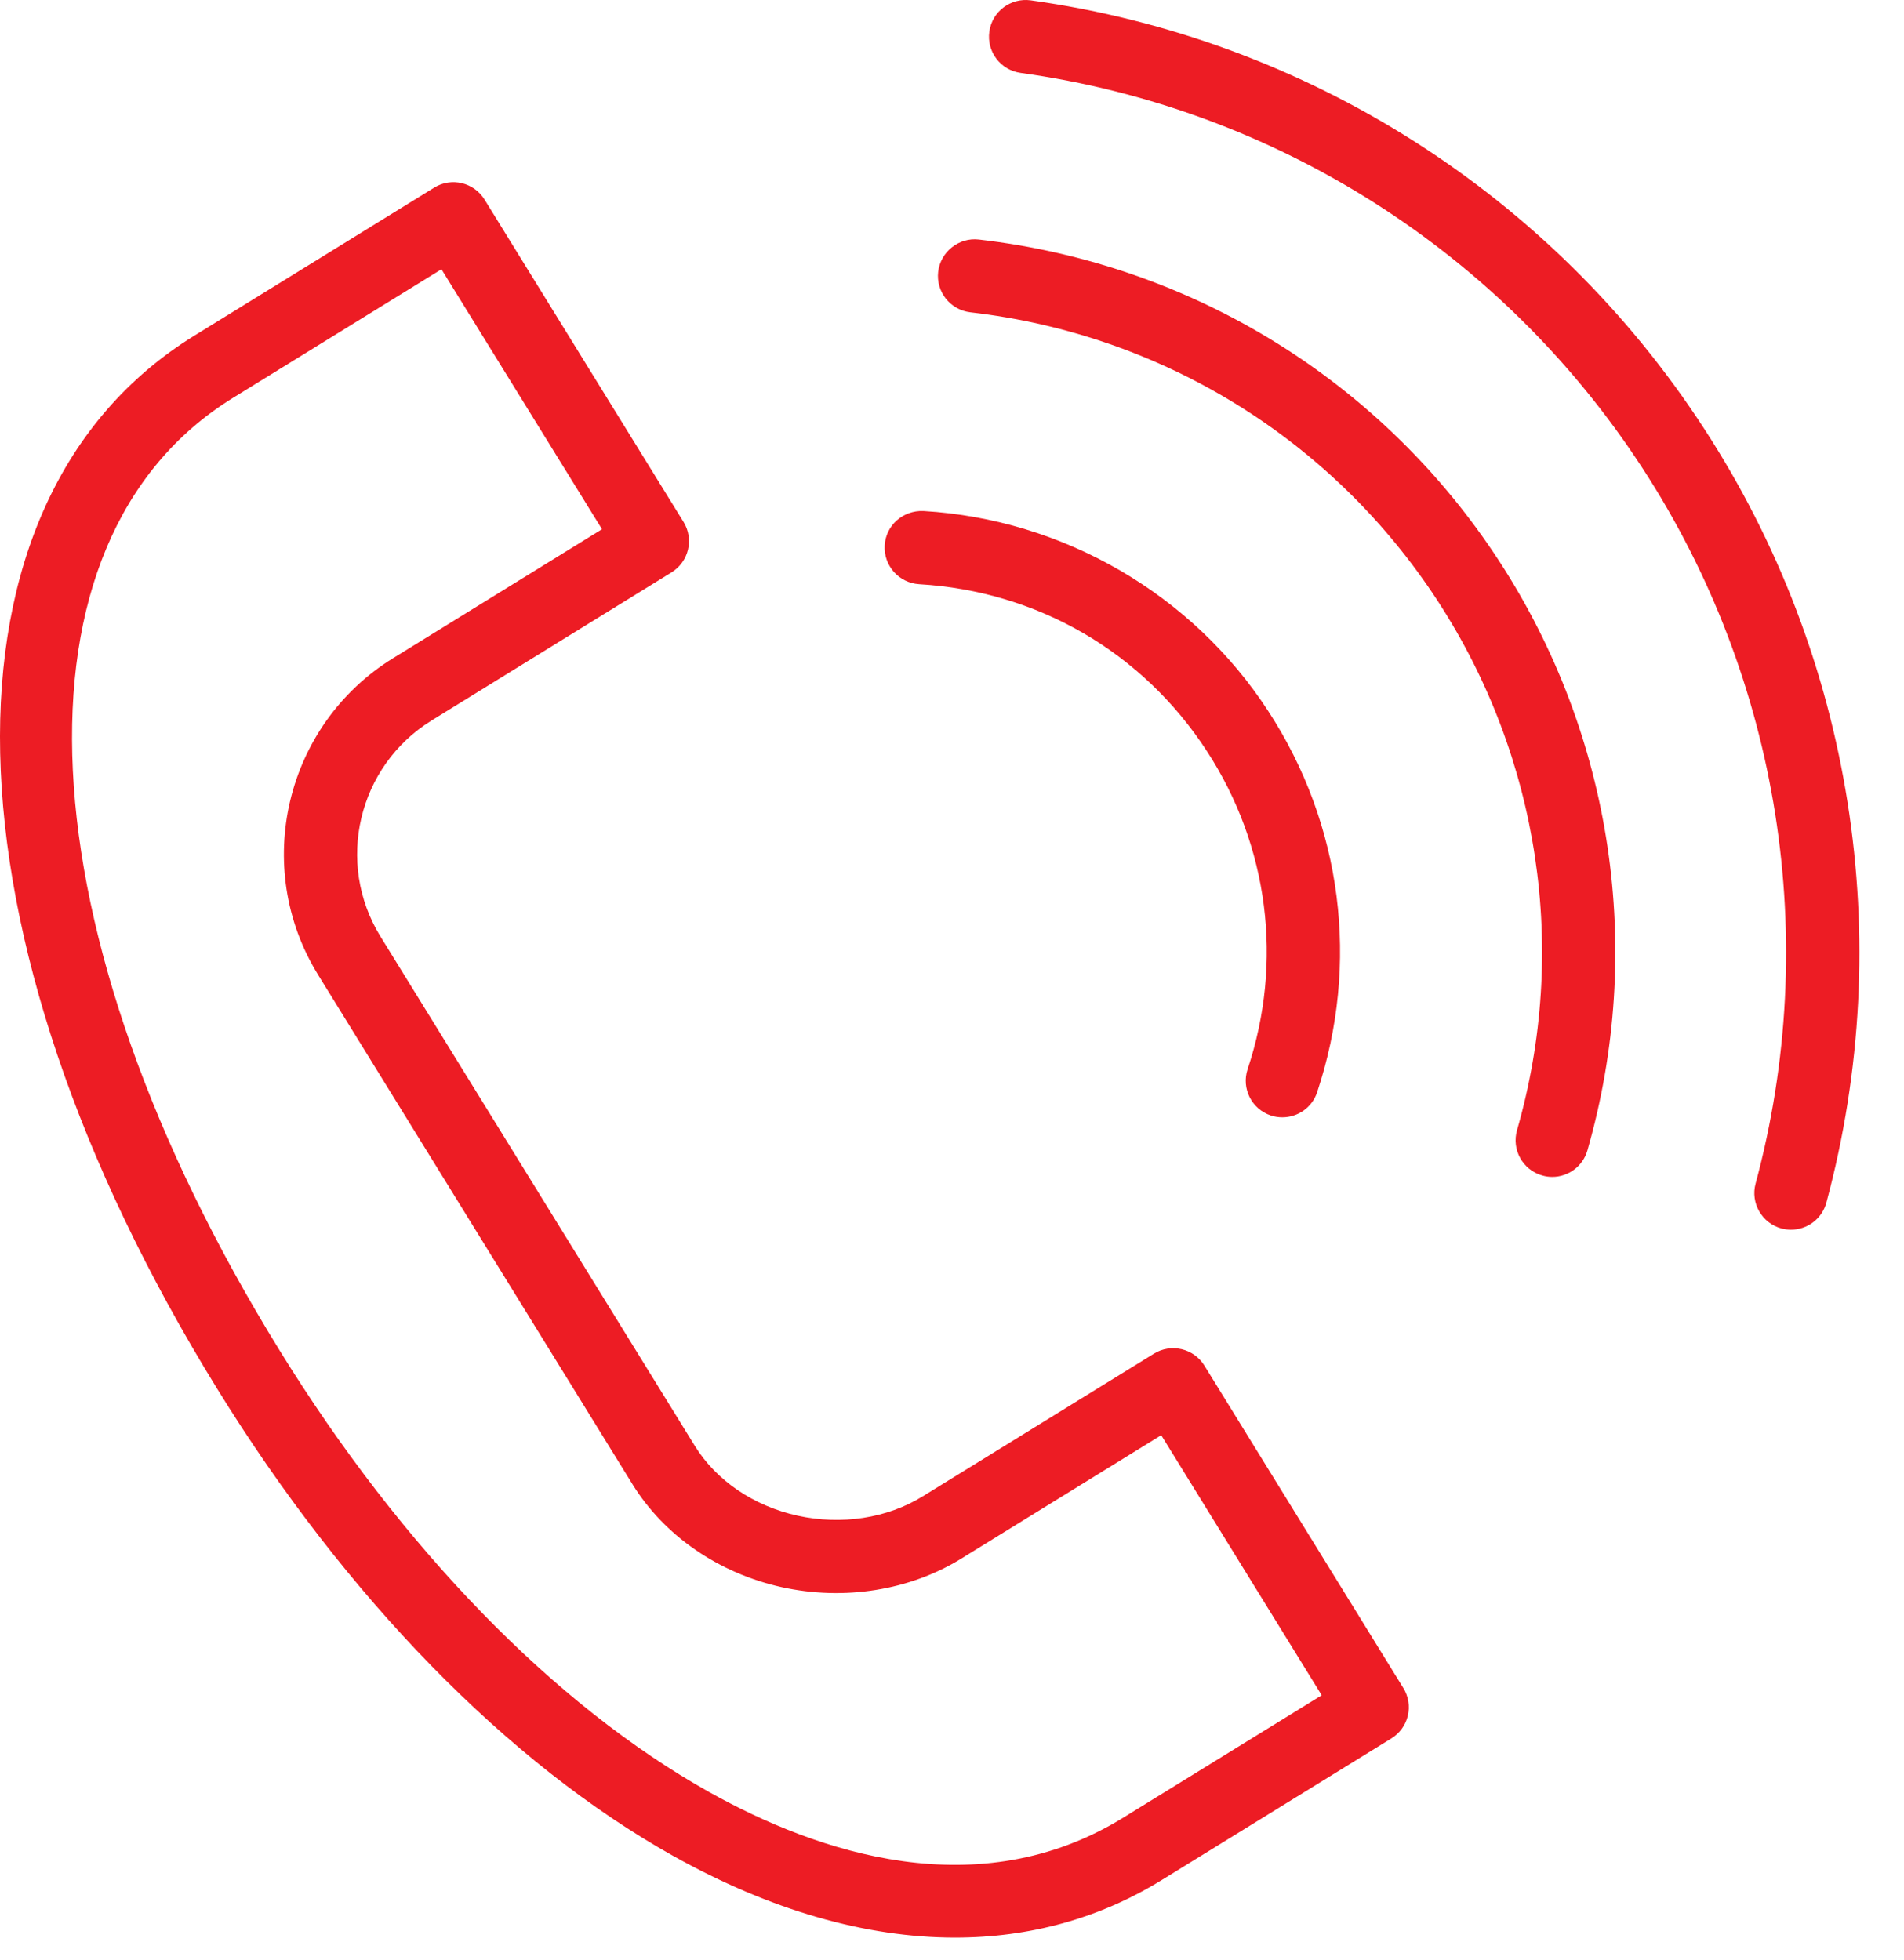<?xml version="1.0" encoding="UTF-8"?> <svg xmlns="http://www.w3.org/2000/svg" width="34" height="35" viewBox="0 0 34 35" fill="none"> <path d="M12.023 33.148C13.757 34.118 15.464 34.606 17.055 34.606C18.386 34.606 19.635 34.264 20.747 33.577L24.846 31.049C24.994 30.958 25.1 30.812 25.14 30.643C25.18 30.474 25.151 30.296 25.059 30.148L21.507 24.39C21.416 24.242 21.269 24.137 21.101 24.097C20.93 24.057 20.753 24.086 20.606 24.177L16.476 26.726C15.841 27.118 15.027 27.243 14.243 27.071C13.459 26.898 12.79 26.444 12.407 25.823L6.794 16.726C5.983 15.411 6.392 13.68 7.706 12.869L7.707 12.868L11.993 10.222C12.3 10.032 12.396 9.629 12.206 9.322L8.653 3.565C8.463 3.257 8.059 3.161 7.752 3.352L3.47 5.995C-1.304 8.942 -1.137 16.676 3.878 24.804C6.176 28.531 9.069 31.494 12.023 33.148ZM4.157 7.108L7.883 4.809L10.75 9.452L7.02 11.755C7.019 11.755 7.018 11.756 7.018 11.756C5.091 12.947 4.491 15.484 5.681 17.412L11.294 26.509C11.862 27.429 12.834 28.099 13.962 28.348C15.075 28.592 16.242 28.407 17.163 27.839L20.736 25.633L23.602 30.278L20.06 32.463C17.473 34.059 14.609 33.095 12.662 32.006C9.9 30.458 7.175 27.657 4.991 24.116C0.381 16.644 0.039 9.65 4.157 7.108Z" fill="#ED1C24"></path> <path d="M16.413 10.434C18.529 10.559 20.403 11.646 21.553 13.418C22.653 15.107 22.918 17.176 22.279 19.096C22.165 19.439 22.35 19.809 22.693 19.923C22.761 19.946 22.831 19.956 22.899 19.956C23.174 19.956 23.429 19.783 23.52 19.509C24.286 17.209 23.968 14.728 22.65 12.705C21.292 10.612 18.988 9.275 16.49 9.127C16.126 9.112 15.819 9.381 15.798 9.741C15.777 10.102 16.052 10.412 16.413 10.434Z" fill="#ED1C24"></path> <path d="M17.329 5.578C20.756 5.972 23.799 7.853 25.676 10.737C27.495 13.534 28.011 16.978 27.09 20.185C26.99 20.533 27.191 20.895 27.538 20.994C27.599 21.012 27.659 21.02 27.719 21.02C28.003 21.02 28.265 20.833 28.347 20.546C29.372 16.974 28.799 13.139 26.773 10.024C24.682 6.811 21.294 4.717 17.478 4.278C17.126 4.237 16.795 4.495 16.753 4.854C16.712 5.212 16.969 5.536 17.329 5.578Z" fill="#ED1C24"></path> <path d="M18.224 1.302C22.776 1.934 26.824 4.507 29.33 8.361C31.784 12.132 32.521 16.79 31.35 21.139C31.256 21.488 31.463 21.847 31.812 21.941C31.869 21.956 31.926 21.963 31.982 21.963C32.271 21.963 32.535 21.772 32.614 21.479C33.881 16.771 33.084 11.729 30.426 7.648C27.714 3.476 23.332 0.691 18.404 0.006C18.048 -0.042 17.716 0.206 17.667 0.564C17.616 0.921 17.866 1.252 18.224 1.302Z" fill="#ED1C24"></path> </svg> 